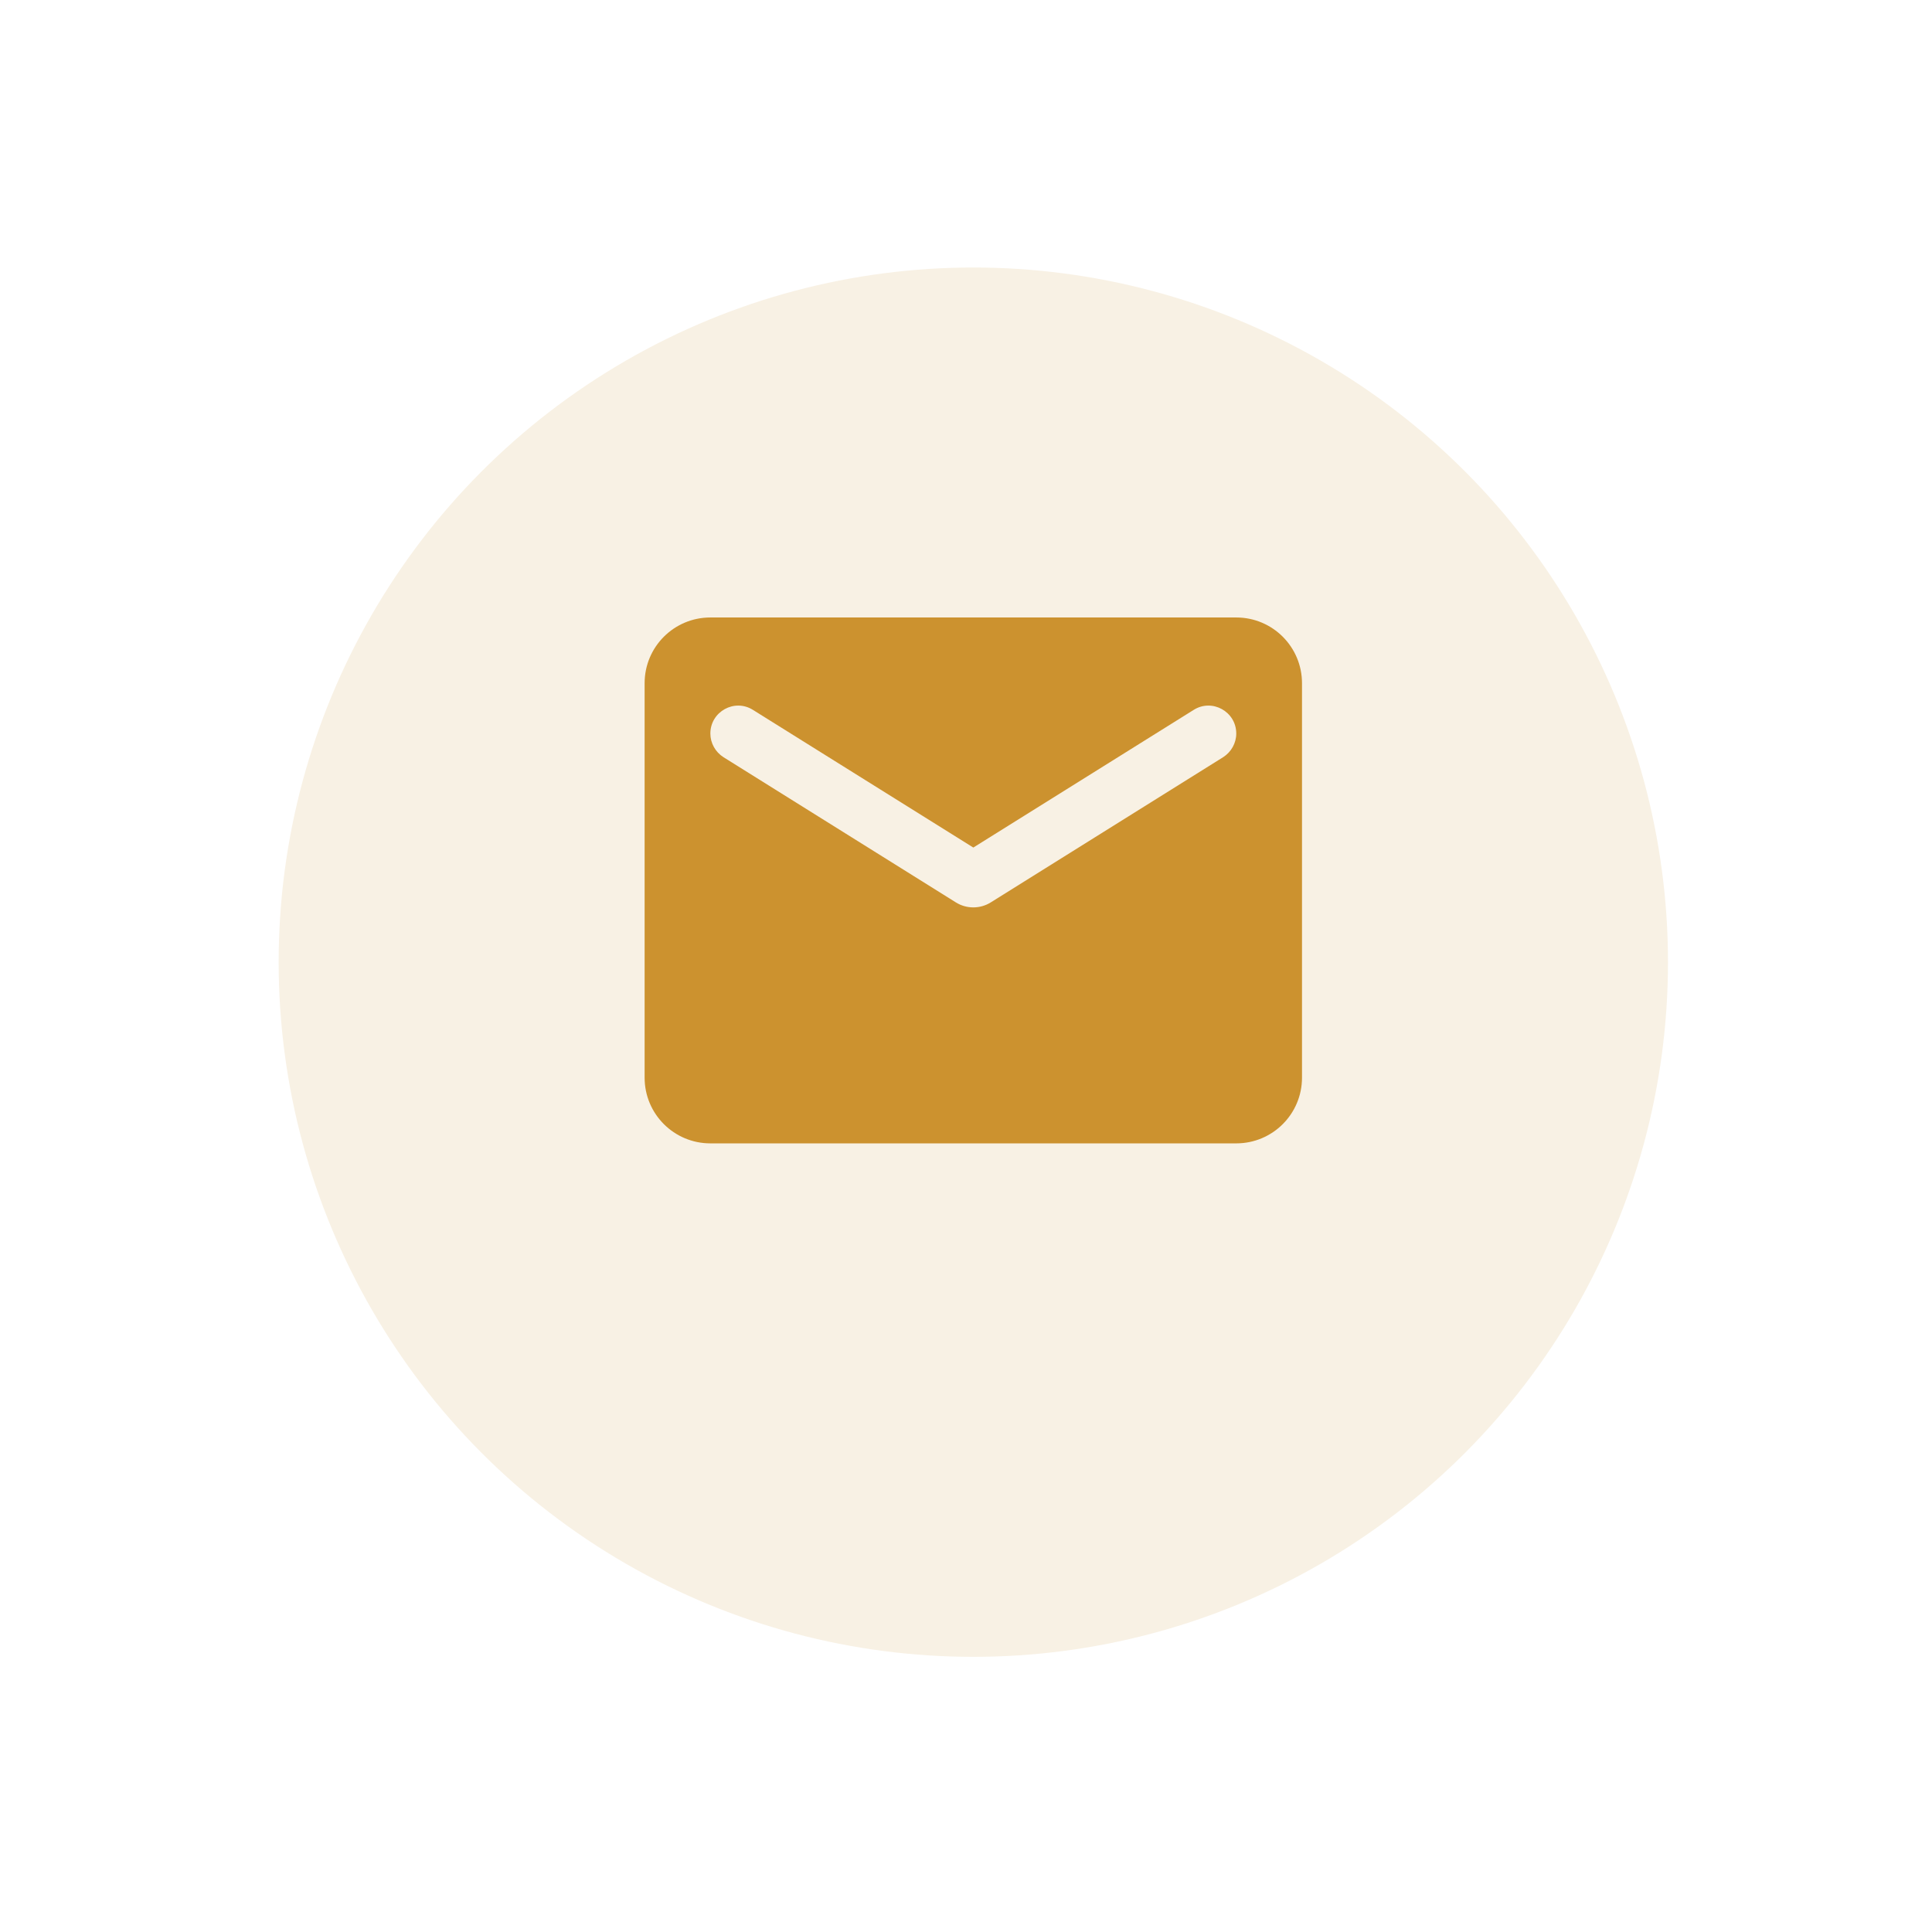 <svg width="104" height="104" viewBox="0 0 104 104" fill="none" xmlns="http://www.w3.org/2000/svg">
<g filter="url(#filter0_d)">
<circle cx="52.394" cy="47.394" r="37.394" fill="#F8F1E4"/>
</g>
<path d="M66.548 33.239H38.239C36.283 33.239 34.7 34.822 34.7 36.778V58.01C34.7 59.966 36.283 61.548 38.239 61.548H66.548C68.504 61.548 70.087 59.966 70.087 58.01V36.778C70.087 34.822 68.504 33.239 66.548 33.239ZM65.843 40.759L53.334 48.576C52.76 48.935 52.027 48.935 51.454 48.576L38.944 40.759C38.508 40.482 38.239 39.998 38.239 39.487C38.239 38.305 39.538 37.586 40.534 38.215L52.394 45.624L64.254 38.215C65.249 37.586 66.548 38.305 66.548 39.487C66.548 39.998 66.279 40.482 65.843 40.759Z" fill="#CC922F"/>
<defs>
<filter id="filter0_d" x="0.84" y="0.24" width="103.107" height="103.107" filterUnits="userSpaceOnUse" color-interpolation-filters="sRGB">
<feFlood flood-opacity="0" result="BackgroundImageFix"/>
<feColorMatrix in="SourceAlpha" type="matrix" values="0 0 0 0 0 0 0 0 0 0 0 0 0 0 0 0 0 0 127 0"/>
<feOffset dy="4.4"/>
<feGaussianBlur stdDeviation="7.08"/>
<feColorMatrix type="matrix" values="0 0 0 0 0.369 0 0 0 0 0.38 0 0 0 0 0.4 0 0 0 0.12 0"/>
<feBlend mode="normal" in2="BackgroundImageFix" result="effect1_dropShadow"/>
<feBlend mode="normal" in="SourceGraphic" in2="effect1_dropShadow" result="shape"/>
</filter>
</defs>
</svg>
